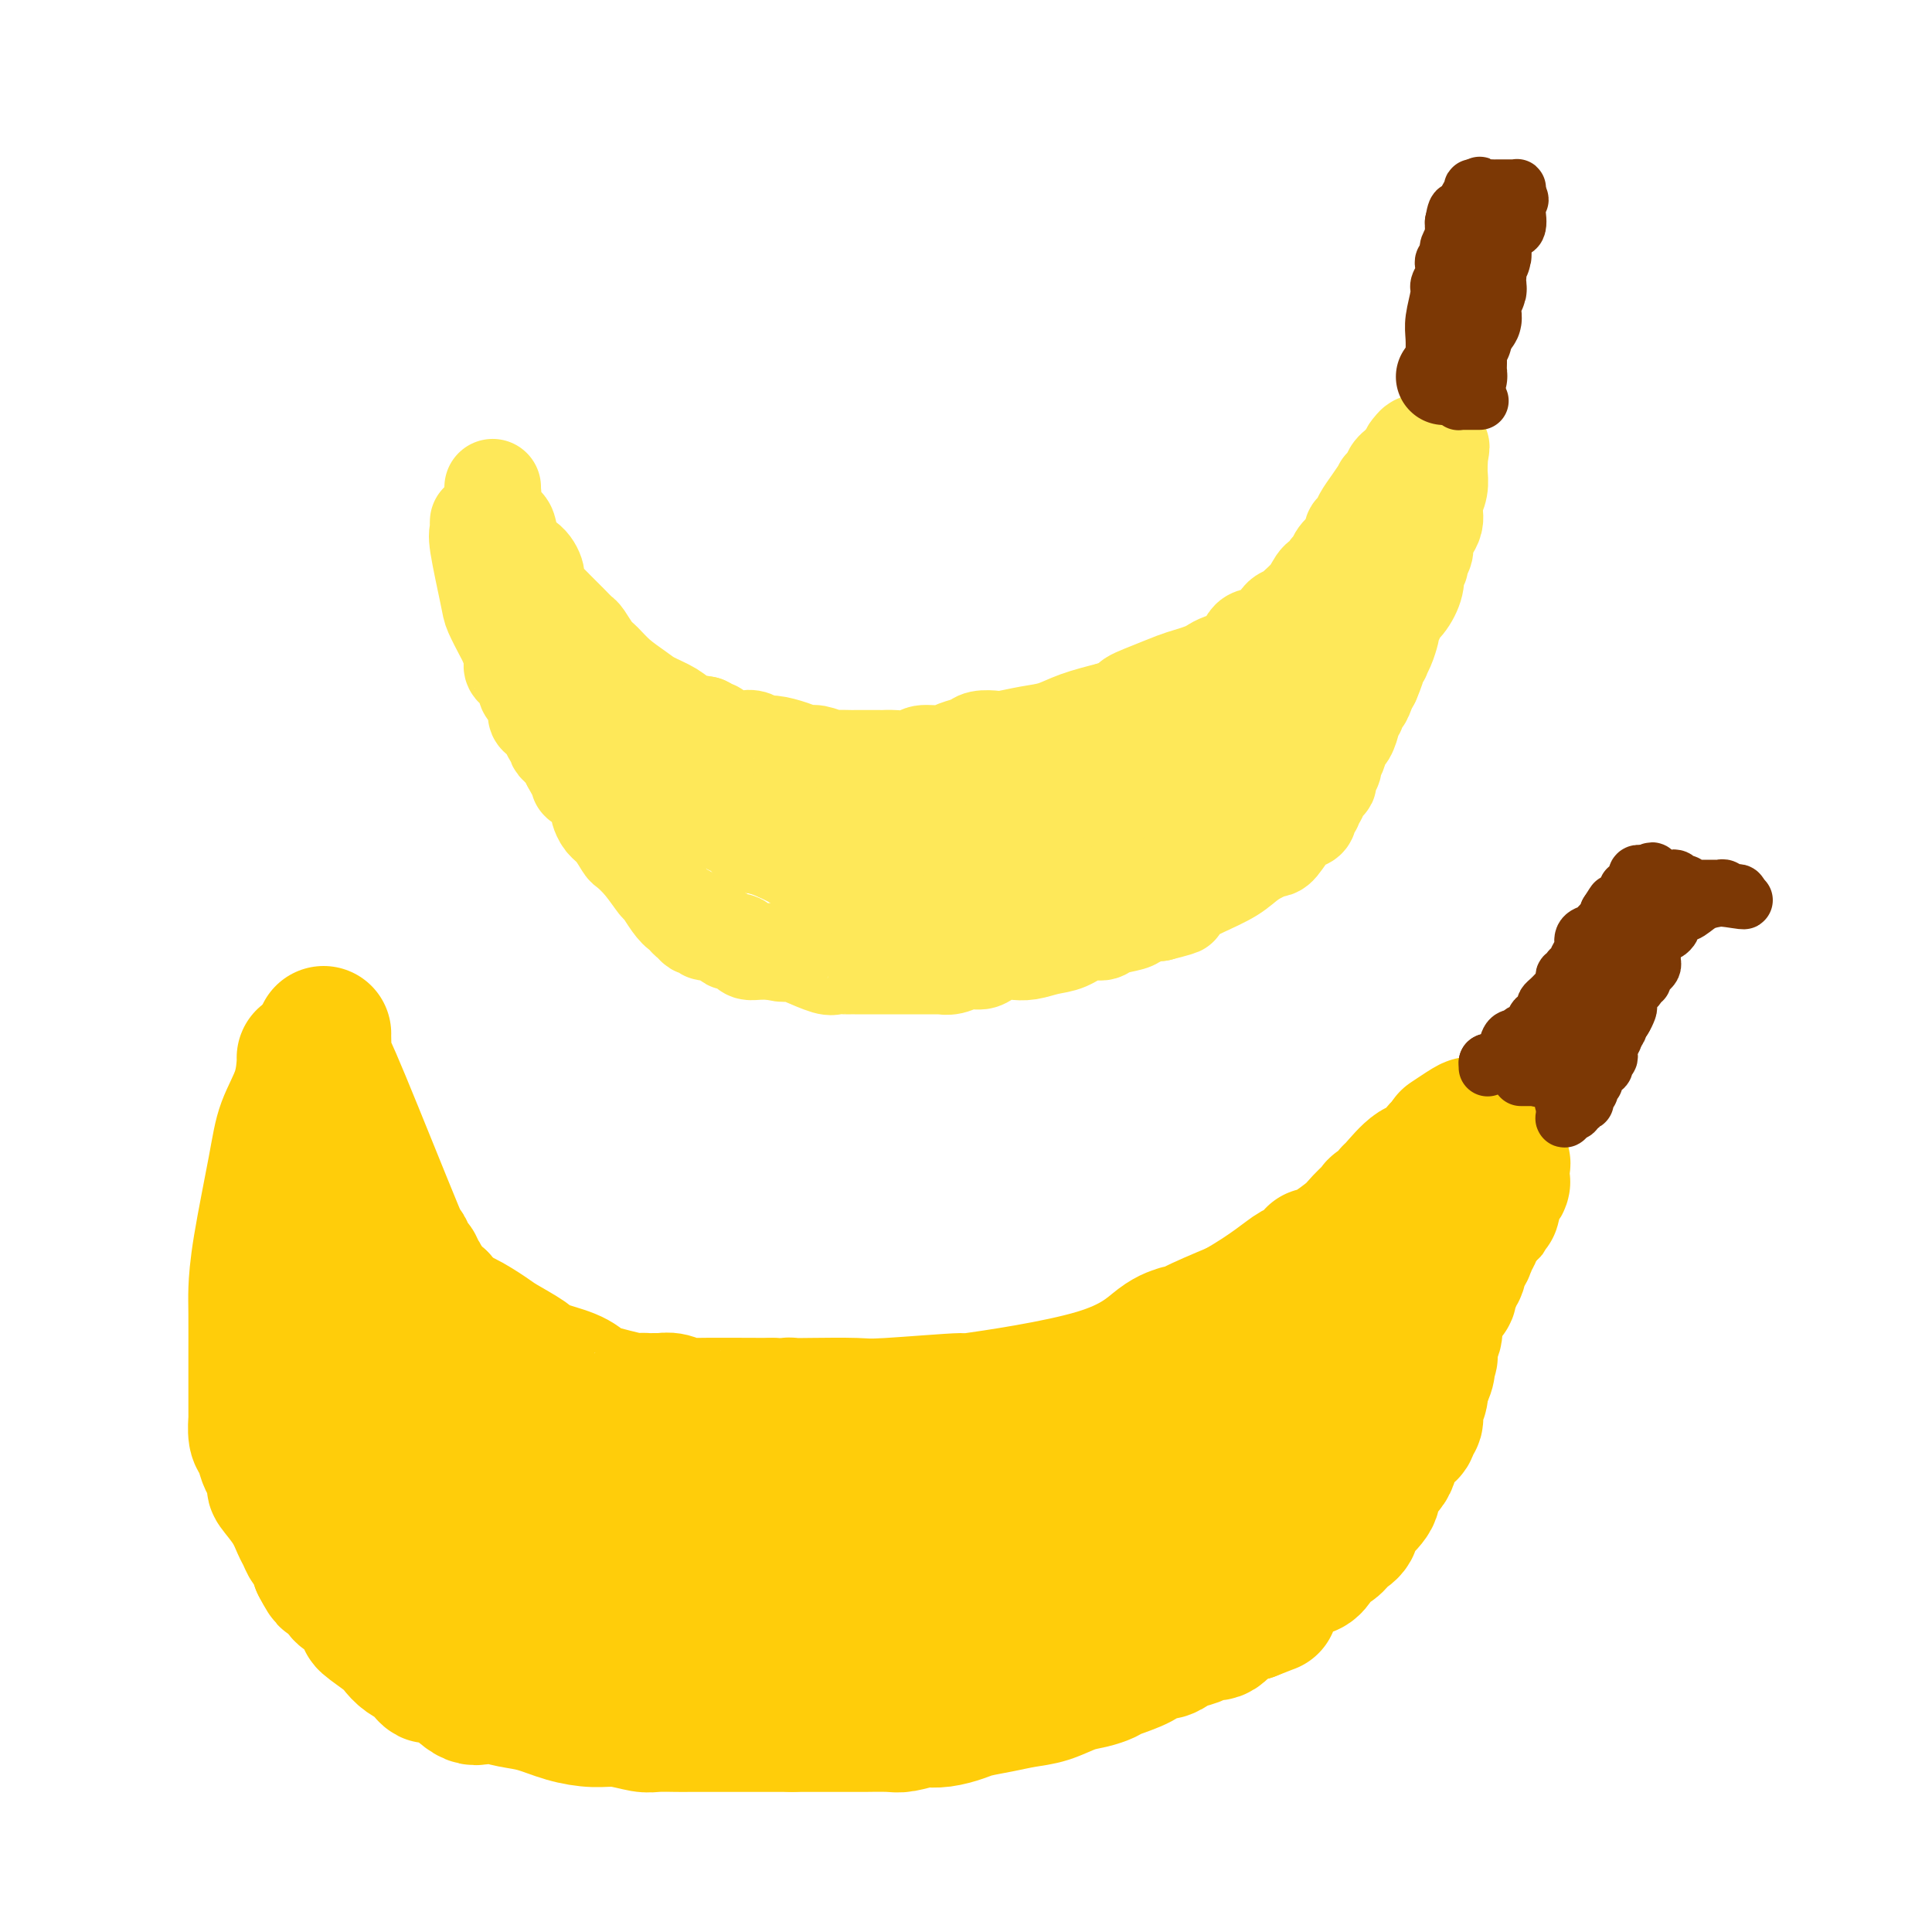 <svg viewBox='0 0 400 400' version='1.1' xmlns='http://www.w3.org/2000/svg' xmlns:xlink='http://www.w3.org/1999/xlink'><g fill='none' stroke='#FFCD0A' stroke-width='28' stroke-linecap='round' stroke-linejoin='round'><path d='M67,214c-0.010,0.097 -0.019,0.193 0,1c0.019,0.807 0.068,2.324 0,3c-0.068,0.676 -0.252,0.510 0,1c0.252,0.490 0.941,1.636 4,9c3.059,7.364 8.488,20.947 11,27c2.512,6.053 2.108,4.578 2,4c-0.108,-0.578 0.079,-0.258 0,0c-0.079,0.258 -0.424,0.453 0,1c0.424,0.547 1.619,1.446 2,2c0.381,0.554 -0.050,0.765 0,1c0.050,0.235 0.580,0.496 1,1c0.420,0.504 0.728,1.251 1,2c0.272,0.749 0.506,1.500 1,2c0.494,0.500 1.247,0.750 2,1'/><path d='M91,269c1.737,2.828 1.579,2.897 2,3c0.421,0.103 1.422,0.240 3,1c1.578,0.760 3.735,2.143 5,3c1.265,0.857 1.639,1.189 3,2c1.361,0.811 3.710,2.100 5,3c1.290,0.900 1.523,1.412 3,2c1.477,0.588 4.199,1.254 6,2c1.801,0.746 2.681,1.573 3,2c0.319,0.427 0.078,0.454 2,1c1.922,0.546 6.006,1.611 8,2c1.994,0.389 1.899,0.103 2,0c0.101,-0.103 0.399,-0.024 1,0c0.601,0.024 1.505,-0.008 2,0c0.495,0.008 0.580,0.055 1,0c0.420,-0.055 1.174,-0.210 2,0c0.826,0.210 1.722,0.787 2,1c0.278,0.213 -0.064,0.061 3,0c3.064,-0.061 9.532,-0.030 16,0'/><path d='M160,291c6.968,0.619 4.889,0.167 4,0c-0.889,-0.167 -0.588,-0.049 0,0c0.588,0.049 1.461,0.031 4,0c2.539,-0.031 6.742,-0.073 9,0c2.258,0.073 2.571,0.262 7,0c4.429,-0.262 12.974,-0.974 15,-1c2.026,-0.026 -2.468,0.634 2,0c4.468,-0.634 17.899,-2.562 26,-5c8.101,-2.438 10.872,-5.386 13,-7c2.128,-1.614 3.615,-1.894 4,-2c0.385,-0.106 -0.330,-0.039 0,0c0.330,0.039 1.704,0.049 2,0c0.296,-0.049 -0.487,-0.157 1,-1c1.487,-0.843 5.243,-2.422 9,-4'/><path d='M256,271c7.117,-4.031 10.411,-7.107 12,-8c1.589,-0.893 1.474,0.397 2,0c0.526,-0.397 1.694,-2.482 2,-3c0.306,-0.518 -0.251,0.531 1,0c1.251,-0.531 4.308,-2.643 6,-4c1.692,-1.357 2.019,-1.960 3,-3c0.981,-1.040 2.617,-2.517 3,-3c0.383,-0.483 -0.485,0.028 0,0c0.485,-0.028 2.325,-0.597 3,-1c0.675,-0.403 0.187,-0.641 0,-1c-0.187,-0.359 -0.073,-0.839 0,-1c0.073,-0.161 0.104,-0.004 1,-1c0.896,-0.996 2.656,-3.146 4,-4c1.344,-0.854 2.272,-0.411 3,-1c0.728,-0.589 1.257,-2.209 2,-3c0.743,-0.791 1.700,-0.751 2,-1c0.300,-0.249 -0.057,-0.785 0,-1c0.057,-0.215 0.529,-0.107 1,0'/><path d='M301,236c7.000,-5.667 2.000,-2.333 0,-1c-2.000,1.333 -1.000,0.667 0,0'/><path d='M63,219c0.033,-0.088 0.065,-0.175 0,1c-0.065,1.175 -0.228,3.613 -1,6c-0.772,2.387 -2.154,4.723 -3,7c-0.846,2.277 -1.155,4.494 -2,9c-0.845,4.506 -2.226,11.302 -3,16c-0.774,4.698 -0.939,7.297 -1,9c-0.061,1.703 -0.016,2.509 0,5c0.016,2.491 0.004,6.665 0,9c-0.004,2.335 -0.001,2.829 0,4c0.001,1.171 -0.001,3.017 0,4c0.001,0.983 0.003,1.102 0,2c-0.003,0.898 -0.012,2.576 0,3c0.012,0.424 0.044,-0.408 0,0c-0.044,0.408 -0.165,2.054 0,3c0.165,0.946 0.616,1.193 1,2c0.384,0.807 0.701,2.175 1,3c0.299,0.825 0.581,1.106 1,2c0.419,0.894 0.977,2.399 1,3c0.023,0.601 -0.488,0.298 0,1c0.488,0.702 1.976,2.410 3,4c1.024,1.590 1.584,3.061 2,4c0.416,0.939 0.689,1.344 1,2c0.311,0.656 0.661,1.561 1,2c0.339,0.439 0.668,0.411 1,1c0.332,0.589 0.666,1.794 1,3'/><path d='M66,324c2.349,4.536 1.720,2.375 2,2c0.280,-0.375 1.469,1.035 2,2c0.531,0.965 0.404,1.484 1,2c0.596,0.516 1.913,1.030 3,2c1.087,0.970 1.942,2.396 2,3c0.058,0.604 -0.682,0.388 0,1c0.682,0.612 2.787,2.053 4,3c1.213,0.947 1.533,1.398 2,2c0.467,0.602 1.080,1.353 2,2c0.920,0.647 2.148,1.189 3,2c0.852,0.811 1.329,1.891 2,2c0.671,0.109 1.536,-0.752 3,0c1.464,0.752 3.527,3.118 5,4c1.473,0.882 2.356,0.281 3,0c0.644,-0.281 1.049,-0.243 2,0c0.951,0.243 2.447,0.691 4,1c1.553,0.309 3.161,0.479 5,1c1.839,0.521 3.908,1.394 6,2c2.092,0.606 4.207,0.947 6,1c1.793,0.053 3.266,-0.182 5,0c1.734,0.182 3.730,0.781 5,1c1.270,0.219 1.813,0.059 3,0c1.187,-0.059 3.018,-0.016 4,0c0.982,0.016 1.116,0.004 3,0c1.884,-0.004 5.519,-0.001 7,0c1.481,0.001 0.809,0.000 1,0c0.191,-0.000 1.244,-0.000 3,0c1.756,0.000 4.216,0.000 6,0c1.784,-0.000 2.892,-0.000 4,0'/><path d='M164,357c5.456,0.000 3.595,0.001 5,0c1.405,-0.001 6.076,-0.004 8,0c1.924,0.004 1.102,0.015 2,0c0.898,-0.015 3.516,-0.056 5,0c1.484,0.056 1.833,0.208 3,0c1.167,-0.208 3.154,-0.777 4,-1c0.846,-0.223 0.553,-0.101 1,0c0.447,0.101 1.633,0.182 3,0c1.367,-0.182 2.913,-0.625 4,-1c1.087,-0.375 1.715,-0.682 3,-1c1.285,-0.318 3.229,-0.649 5,-1c1.771,-0.351 3.371,-0.724 5,-1c1.629,-0.276 3.287,-0.454 5,-1c1.713,-0.546 3.480,-1.458 5,-2c1.520,-0.542 2.791,-0.713 4,-1c1.209,-0.287 2.354,-0.689 3,-1c0.646,-0.311 0.792,-0.531 2,-1c1.208,-0.469 3.477,-1.186 5,-2c1.523,-0.814 2.300,-1.723 3,-2c0.700,-0.277 1.323,0.079 2,0c0.677,-0.079 1.406,-0.594 2,-1c0.594,-0.406 1.051,-0.704 2,-1c0.949,-0.296 2.391,-0.590 3,-1c0.609,-0.410 0.386,-0.937 1,-1c0.614,-0.063 2.065,0.337 3,0c0.935,-0.337 1.354,-1.410 2,-2c0.646,-0.590 1.520,-0.697 2,-1c0.480,-0.303 0.566,-0.801 1,-1c0.434,-0.199 1.217,-0.100 2,0'/><path d='M259,334c6.919,-2.748 3.215,-1.116 2,-1c-1.215,0.116 0.059,-1.282 1,-2c0.941,-0.718 1.551,-0.756 2,-1c0.449,-0.244 0.739,-0.693 1,-1c0.261,-0.307 0.492,-0.471 1,-1c0.508,-0.529 1.291,-1.422 2,-2c0.709,-0.578 1.344,-0.841 2,-1c0.656,-0.159 1.332,-0.215 2,-1c0.668,-0.785 1.328,-2.299 2,-3c0.672,-0.701 1.358,-0.588 2,-1c0.642,-0.412 1.241,-1.350 2,-2c0.759,-0.650 1.677,-1.014 2,-2c0.323,-0.986 0.050,-2.596 0,-3c-0.050,-0.404 0.123,0.397 1,0c0.877,-0.397 2.459,-1.992 3,-3c0.541,-1.008 0.043,-1.429 0,-2c-0.043,-0.571 0.370,-1.290 1,-2c0.630,-0.710 1.478,-1.409 2,-2c0.522,-0.591 0.718,-1.074 1,-2c0.282,-0.926 0.649,-2.295 1,-3c0.351,-0.705 0.686,-0.747 1,-1c0.314,-0.253 0.606,-0.715 1,-1c0.394,-0.285 0.891,-0.391 1,-1c0.109,-0.609 -0.168,-1.722 0,-2c0.168,-0.278 0.781,0.277 1,0c0.219,-0.277 0.045,-1.387 0,-2c-0.045,-0.613 0.041,-0.728 0,-1c-0.041,-0.272 -0.207,-0.702 0,-1c0.207,-0.298 0.786,-0.465 1,-1c0.214,-0.535 0.061,-1.439 0,-2c-0.061,-0.561 -0.031,-0.781 0,-1'/><path d='M294,286c2.393,-4.820 1.377,-1.869 1,-1c-0.377,0.869 -0.115,-0.344 0,-1c0.115,-0.656 0.084,-0.757 0,-1c-0.084,-0.243 -0.220,-0.629 0,-1c0.220,-0.371 0.795,-0.727 1,-1c0.205,-0.273 0.041,-0.462 0,-1c-0.041,-0.538 0.041,-1.424 0,-2c-0.041,-0.576 -0.204,-0.841 0,-1c0.204,-0.159 0.777,-0.213 1,-1c0.223,-0.787 0.097,-2.306 0,-3c-0.097,-0.694 -0.166,-0.564 0,-1c0.166,-0.436 0.565,-1.439 1,-2c0.435,-0.561 0.905,-0.679 1,-1c0.095,-0.321 -0.186,-0.846 0,-1c0.186,-0.154 0.838,0.062 1,0c0.162,-0.062 -0.168,-0.402 0,-1c0.168,-0.598 0.832,-1.455 1,-2c0.168,-0.545 -0.161,-0.780 0,-1c0.161,-0.220 0.813,-0.426 1,-1c0.187,-0.574 -0.089,-1.516 0,-2c0.089,-0.484 0.545,-0.511 1,-1c0.455,-0.489 0.911,-1.440 1,-2c0.089,-0.560 -0.187,-0.727 0,-1c0.187,-0.273 0.837,-0.650 1,-1c0.163,-0.350 -0.163,-0.671 0,-1c0.163,-0.329 0.814,-0.666 1,-1c0.186,-0.334 -0.095,-0.667 0,-1c0.095,-0.333 0.564,-0.667 1,-1c0.436,-0.333 0.839,-0.667 1,-1c0.161,-0.333 0.081,-0.667 0,-1'/><path d='M308,250c2.388,-5.516 1.357,-1.305 1,0c-0.357,1.305 -0.039,-0.294 0,-1c0.039,-0.706 -0.200,-0.518 0,-1c0.200,-0.482 0.838,-1.635 1,-2c0.162,-0.365 -0.153,0.057 0,0c0.153,-0.057 0.773,-0.594 1,-1c0.227,-0.406 0.060,-0.683 0,-1c-0.060,-0.317 -0.015,-0.674 0,-1c0.015,-0.326 -0.001,-0.620 0,-1c0.001,-0.380 0.020,-0.845 0,-1c-0.020,-0.155 -0.079,0.002 0,0c0.079,-0.002 0.298,-0.162 0,0c-0.298,0.162 -1.111,0.648 -2,1c-0.889,0.352 -1.854,0.572 -3,1c-1.146,0.428 -2.472,1.063 -4,2c-1.528,0.937 -3.258,2.175 -5,3c-1.742,0.825 -3.498,1.236 -5,2c-1.502,0.764 -2.751,1.882 -4,3'/><path d='M288,253c-3.899,1.899 -2.145,1.647 -2,2c0.145,0.353 -1.319,1.312 -2,2c-0.681,0.688 -0.579,1.105 -1,2c-0.421,0.895 -1.366,2.267 -2,3c-0.634,0.733 -0.959,0.826 -1,1c-0.041,0.174 0.200,0.428 0,1c-0.200,0.572 -0.842,1.463 -1,2c-0.158,0.537 0.168,0.721 0,1c-0.168,0.279 -0.829,0.653 -1,1c-0.171,0.347 0.146,0.668 0,1c-0.146,0.332 -0.757,0.677 -1,1c-0.243,0.323 -0.118,0.626 0,1c0.118,0.374 0.229,0.821 0,1c-0.229,0.179 -0.796,0.089 -1,0c-0.204,-0.089 -0.044,-0.179 0,0c0.044,0.179 -0.029,0.627 0,1c0.029,0.373 0.158,0.670 0,1c-0.158,0.330 -0.605,0.693 -1,1c-0.395,0.307 -0.738,0.557 -1,1c-0.262,0.443 -0.442,1.077 -1,2c-0.558,0.923 -1.492,2.135 -2,3c-0.508,0.865 -0.589,1.384 -1,2c-0.411,0.616 -1.152,1.330 -2,2c-0.848,0.670 -1.802,1.296 -2,2c-0.198,0.704 0.359,1.488 0,2c-0.359,0.512 -1.635,0.753 -2,1c-0.365,0.247 0.181,0.499 0,1c-0.181,0.501 -1.091,1.250 -2,2'/><path d='M262,293c-4.487,6.427 -2.705,2.495 -2,1c0.705,-1.495 0.334,-0.555 0,0c-0.334,0.555 -0.629,0.723 -1,1c-0.371,0.277 -0.817,0.662 -1,1c-0.183,0.338 -0.102,0.629 0,1c0.102,0.371 0.225,0.820 0,1c-0.225,0.180 -0.799,0.090 -1,0c-0.201,-0.090 -0.029,-0.179 0,0c0.029,0.179 -0.085,0.625 0,1c0.085,0.375 0.370,0.678 0,1c-0.370,0.322 -1.393,0.664 -2,1c-0.607,0.336 -0.796,0.667 -1,1c-0.204,0.333 -0.422,0.668 -1,1c-0.578,0.332 -1.516,0.663 -2,1c-0.484,0.337 -0.514,0.682 -1,1c-0.486,0.318 -1.428,0.610 -2,1c-0.572,0.390 -0.773,0.878 -1,1c-0.227,0.122 -0.480,-0.122 -1,0c-0.520,0.122 -1.308,0.610 -2,1c-0.692,0.390 -1.289,0.682 -2,1c-0.711,0.318 -1.537,0.663 -2,1c-0.463,0.337 -0.561,0.667 -1,1c-0.439,0.333 -1.217,0.667 -2,1c-0.783,0.333 -1.572,0.663 -2,1c-0.428,0.337 -0.496,0.682 -1,1c-0.504,0.318 -1.444,0.611 -2,1c-0.556,0.389 -0.727,0.874 -1,1c-0.273,0.126 -0.650,-0.107 -1,0c-0.350,0.107 -0.675,0.553 -1,1'/><path d='M229,317c-4.129,2.117 -2.451,0.410 -2,0c0.451,-0.410 -0.325,0.478 -1,1c-0.675,0.522 -1.249,0.680 -2,1c-0.751,0.320 -1.679,0.803 -2,1c-0.321,0.197 -0.035,0.108 0,0c0.035,-0.108 -0.180,-0.235 -1,0c-0.820,0.235 -2.244,0.833 -3,1c-0.756,0.167 -0.844,-0.096 -1,0c-0.156,0.096 -0.378,0.552 -1,1c-0.622,0.448 -1.642,0.890 -2,1c-0.358,0.110 -0.055,-0.110 -1,0c-0.945,0.110 -3.140,0.550 -4,1c-0.860,0.450 -0.386,0.909 -1,1c-0.614,0.091 -2.315,-0.186 -3,0c-0.685,0.186 -0.355,0.834 -1,1c-0.645,0.166 -2.267,-0.152 -3,0c-0.733,0.152 -0.578,0.773 -1,1c-0.422,0.227 -1.423,0.061 -2,0c-0.577,-0.061 -0.732,-0.016 -1,0c-0.268,0.016 -0.650,0.004 -1,0c-0.350,-0.004 -0.668,-0.001 -1,0c-0.332,0.001 -0.678,0.000 -1,0c-0.322,-0.000 -0.622,-0.000 -1,0c-0.378,0.000 -0.835,0.000 -1,0c-0.165,-0.000 -0.037,-0.000 -1,0c-0.963,0.000 -3.018,0.000 -4,0c-0.982,-0.000 -0.892,-0.000 -1,0c-0.108,0.000 -0.414,0.000 -1,0c-0.586,-0.000 -1.453,-0.000 -2,0c-0.547,0.000 -0.773,0.000 -1,0'/><path d='M182,327c-3.078,-0.000 -2.773,-0.000 -3,0c-0.227,0.000 -0.987,0.000 -2,0c-1.013,-0.000 -2.278,-0.000 -3,0c-0.722,0.000 -0.901,0.000 -1,0c-0.099,-0.000 -0.119,-0.000 -1,0c-0.881,0.000 -2.624,0.000 -5,0c-2.376,-0.000 -5.385,-0.000 -7,0c-1.615,0.000 -1.835,0.001 -2,0c-0.165,-0.001 -0.276,-0.003 -2,0c-1.724,0.003 -5.061,0.012 -7,0c-1.939,-0.012 -2.479,-0.046 -4,0c-1.521,0.046 -4.022,0.173 -6,0c-1.978,-0.173 -3.432,-0.647 -5,-1c-1.568,-0.353 -3.248,-0.584 -5,-1c-1.752,-0.416 -3.574,-1.016 -5,-2c-1.426,-0.984 -2.455,-2.353 -4,-3c-1.545,-0.647 -3.607,-0.574 -5,-1c-1.393,-0.426 -2.117,-1.351 -3,-2c-0.883,-0.649 -1.925,-1.020 -3,-2c-1.075,-0.980 -2.182,-2.568 -3,-3c-0.818,-0.432 -1.346,0.292 -2,0c-0.654,-0.292 -1.432,-1.599 -2,-2c-0.568,-0.401 -0.926,0.103 -1,0c-0.074,-0.103 0.135,-0.815 0,-1c-0.135,-0.185 -0.613,0.157 -1,0c-0.387,-0.157 -0.681,-0.811 -1,-1c-0.319,-0.189 -0.663,0.089 -1,0c-0.337,-0.089 -0.669,-0.544 -1,-1'/><path d='M97,307c-5.184,-2.964 -2.143,-1.376 -1,-1c1.143,0.376 0.390,-0.462 0,-1c-0.390,-0.538 -0.415,-0.775 -1,-1c-0.585,-0.225 -1.729,-0.438 -2,-1c-0.271,-0.562 0.331,-1.475 0,-2c-0.331,-0.525 -1.593,-0.664 -2,-1c-0.407,-0.336 0.042,-0.869 0,-1c-0.042,-0.131 -0.576,0.141 -1,0c-0.424,-0.141 -0.737,-0.696 -1,-1c-0.263,-0.304 -0.476,-0.358 -1,-1c-0.524,-0.642 -1.358,-1.874 -2,-3c-0.642,-1.126 -1.090,-2.147 -2,-3c-0.910,-0.853 -2.282,-1.539 -3,-2c-0.718,-0.461 -0.784,-0.698 -1,-1c-0.216,-0.302 -0.584,-0.669 -1,-1c-0.416,-0.331 -0.881,-0.627 -1,-1c-0.119,-0.373 0.109,-0.825 0,-1c-0.109,-0.175 -0.554,-0.074 -1,0c-0.446,0.074 -0.893,0.122 -1,0c-0.107,-0.122 0.125,-0.415 0,-1c-0.125,-0.585 -0.608,-1.460 -1,-2c-0.392,-0.540 -0.693,-0.743 -1,-1c-0.307,-0.257 -0.621,-0.569 -1,-1c-0.379,-0.431 -0.823,-0.980 -1,-1c-0.177,-0.020 -0.089,0.490 0,1'/><path d='M72,280c-3.871,-4.082 -1.048,-0.789 0,1c1.048,1.789 0.322,2.072 0,3c-0.322,0.928 -0.241,2.501 0,4c0.241,1.499 0.643,2.924 1,4c0.357,1.076 0.669,1.804 1,4c0.331,2.196 0.680,5.861 1,7c0.320,1.139 0.611,-0.249 1,0c0.389,0.249 0.878,2.134 1,3c0.122,0.866 -0.122,0.712 0,1c0.122,0.288 0.610,1.018 1,2c0.390,0.982 0.682,2.217 1,3c0.318,0.783 0.661,1.115 1,2c0.339,0.885 0.675,2.325 1,3c0.325,0.675 0.638,0.587 1,1c0.362,0.413 0.774,1.328 1,2c0.226,0.672 0.267,1.102 1,2c0.733,0.898 2.157,2.265 3,3c0.843,0.735 1.104,0.837 1,1c-0.104,0.163 -0.575,0.386 0,1c0.575,0.614 2.194,1.618 3,2c0.806,0.382 0.798,0.141 1,0c0.202,-0.141 0.614,-0.181 1,0c0.386,0.181 0.747,0.584 1,1c0.253,0.416 0.398,0.843 1,1c0.602,0.157 1.662,0.042 2,0c0.338,-0.042 -0.046,-0.012 0,0c0.046,0.012 0.523,0.006 1,0'/><path d='M98,331c1.278,0.309 0.972,0.083 1,0c0.028,-0.083 0.388,-0.022 1,0c0.612,0.022 1.474,0.006 2,0c0.526,-0.006 0.714,-0.001 1,0c0.286,0.001 0.668,-0.001 1,0c0.332,0.001 0.614,0.005 1,0c0.386,-0.005 0.876,-0.017 1,0c0.124,0.017 -0.117,0.065 0,0c0.117,-0.065 0.592,-0.241 1,0c0.408,0.241 0.750,0.901 1,1c0.250,0.099 0.407,-0.363 2,0c1.593,0.363 4.620,1.551 6,2c1.380,0.449 1.112,0.159 2,0c0.888,-0.159 2.933,-0.187 4,0c1.067,0.187 1.158,0.590 2,1c0.842,0.410 2.436,0.828 4,1c1.564,0.172 3.097,0.099 4,0c0.903,-0.099 1.176,-0.223 2,0c0.824,0.223 2.197,0.792 3,1c0.803,0.208 1.034,0.056 2,0c0.966,-0.056 2.668,-0.015 4,0c1.332,0.015 2.296,0.004 4,0c1.704,-0.004 4.148,-0.001 6,0c1.852,0.001 3.111,0.000 5,0c1.889,-0.000 4.408,-0.000 6,0c1.592,0.000 2.256,0.000 3,0c0.744,-0.000 1.567,-0.000 2,0c0.433,0.000 0.477,0.000 1,0c0.523,-0.000 1.525,-0.000 2,0c0.475,0.000 0.421,0.000 1,0c0.579,-0.000 1.789,-0.000 3,0'/><path d='M176,337c7.146,-0.001 5.512,-0.003 5,0c-0.512,0.003 0.098,0.011 1,0c0.902,-0.011 2.096,-0.040 3,0c0.904,0.040 1.518,0.150 2,0c0.482,-0.150 0.832,-0.561 2,-1c1.168,-0.439 3.154,-0.905 4,-1c0.846,-0.095 0.551,0.180 1,0c0.449,-0.180 1.640,-0.817 3,-1c1.360,-0.183 2.888,0.088 4,0c1.112,-0.088 1.807,-0.533 3,-1c1.193,-0.467 2.886,-0.954 4,-1c1.114,-0.046 1.651,0.348 3,0c1.349,-0.348 3.510,-1.439 5,-2c1.490,-0.561 2.308,-0.592 4,-1c1.692,-0.408 4.259,-1.194 6,-2c1.741,-0.806 2.657,-1.634 4,-2c1.343,-0.366 3.112,-0.272 5,-1c1.888,-0.728 3.895,-2.278 5,-3c1.105,-0.722 1.308,-0.616 2,-1c0.692,-0.384 1.874,-1.258 3,-2c1.126,-0.742 2.197,-1.350 3,-2c0.803,-0.650 1.340,-1.340 2,-2c0.660,-0.660 1.445,-1.290 2,-2c0.555,-0.710 0.881,-1.500 1,-2c0.119,-0.500 0.032,-0.712 0,-1c-0.032,-0.288 -0.009,-0.654 0,-1c0.009,-0.346 0.005,-0.673 0,-1'/><path d='M253,307c0.727,-1.404 0.045,-0.415 0,0c-0.045,0.415 0.549,0.255 1,0c0.451,-0.255 0.760,-0.607 1,-1c0.240,-0.393 0.412,-0.827 0,-1c-0.412,-0.173 -1.407,-0.084 -2,0c-0.593,0.084 -0.785,0.162 -2,0c-1.215,-0.162 -3.455,-0.565 -6,-1c-2.545,-0.435 -5.397,-0.901 -7,-1c-1.603,-0.099 -1.957,0.169 -3,0c-1.043,-0.169 -2.774,-0.775 -4,-1c-1.226,-0.225 -1.947,-0.067 -3,0c-1.053,0.067 -2.439,0.045 -4,0c-1.561,-0.045 -3.298,-0.113 -5,0c-1.702,0.113 -3.370,0.407 -5,1c-1.630,0.593 -3.224,1.483 -4,2c-0.776,0.517 -0.736,0.660 -2,1c-1.264,0.340 -3.833,0.879 -5,1c-1.167,0.121 -0.932,-0.174 -2,0c-1.068,0.174 -3.438,0.817 -5,1c-1.562,0.183 -2.316,-0.095 -3,0c-0.684,0.095 -1.300,0.564 -2,1c-0.700,0.436 -1.486,0.839 -2,1c-0.514,0.161 -0.757,0.081 -1,0'/><path d='M188,310c-5.295,1.237 -3.032,0.331 -2,0c1.032,-0.331 0.834,-0.085 0,0c-0.834,0.085 -2.302,0.009 -3,0c-0.698,-0.009 -0.625,0.050 -1,0c-0.375,-0.050 -1.197,-0.210 -2,0c-0.803,0.210 -1.585,0.788 -2,1c-0.415,0.212 -0.461,0.057 -1,0c-0.539,-0.057 -1.571,-0.015 -3,0c-1.429,0.015 -3.257,0.004 -4,0c-0.743,-0.004 -0.402,-0.001 -1,0c-0.598,0.001 -2.136,0.001 -3,0c-0.864,-0.001 -1.053,-0.003 -2,0c-0.947,0.003 -2.652,0.012 -4,0c-1.348,-0.012 -2.337,-0.043 -3,0c-0.663,0.043 -0.998,0.162 -2,0c-1.002,-0.162 -2.672,-0.606 -4,-1c-1.328,-0.394 -2.315,-0.740 -3,-1c-0.685,-0.260 -1.067,-0.436 -3,-1c-1.933,-0.564 -5.417,-1.517 -7,-2c-1.583,-0.483 -1.264,-0.496 -2,-1c-0.736,-0.504 -2.528,-1.499 -4,-2c-1.472,-0.501 -2.623,-0.508 -4,-1c-1.377,-0.492 -2.981,-1.468 -4,-2c-1.019,-0.532 -1.452,-0.621 -2,-1c-0.548,-0.379 -1.210,-1.049 -2,-1c-0.790,0.049 -1.707,0.817 -3,0c-1.293,-0.817 -2.964,-3.220 -4,-4c-1.036,-0.780 -1.439,0.063 -2,0c-0.561,-0.063 -1.281,-1.031 -2,-2'/><path d='M109,292c-7.186,-3.250 -4.150,-2.377 -3,-2c1.150,0.377 0.415,0.256 0,0c-0.415,-0.256 -0.510,-0.647 -1,-1c-0.490,-0.353 -1.373,-0.667 -2,-1c-0.627,-0.333 -0.997,-0.683 -1,-1c-0.003,-0.317 0.360,-0.601 0,-1c-0.360,-0.399 -1.443,-0.914 -2,-1c-0.557,-0.086 -0.587,0.257 -1,0c-0.413,-0.257 -1.209,-1.114 -2,-2c-0.791,-0.886 -1.578,-1.800 -2,-2c-0.422,-0.200 -0.480,0.314 -1,0c-0.520,-0.314 -1.501,-1.455 -2,-2c-0.499,-0.545 -0.515,-0.494 -1,-1c-0.485,-0.506 -1.440,-1.571 -2,-2c-0.560,-0.429 -0.723,-0.223 -1,0c-0.277,0.223 -0.666,0.462 -1,0c-0.334,-0.462 -0.614,-1.626 -1,-2c-0.386,-0.374 -0.877,0.040 -1,0c-0.123,-0.040 0.121,-0.536 0,-1c-0.121,-0.464 -0.608,-0.898 -1,-1c-0.392,-0.102 -0.688,0.126 -1,0c-0.312,-0.126 -0.641,-0.606 -1,-1c-0.359,-0.394 -0.749,-0.702 -1,-1c-0.251,-0.298 -0.365,-0.587 -1,-1c-0.635,-0.413 -1.792,-0.951 -2,-1c-0.208,-0.049 0.533,0.390 0,0c-0.533,-0.390 -2.339,-1.610 -3,-2c-0.661,-0.390 -0.178,0.049 0,0c0.178,-0.049 0.051,-0.585 0,-1c-0.051,-0.415 -0.025,-0.707 0,-1'/><path d='M75,264c-4.844,-4.578 0.044,-2.022 2,-1c1.956,1.022 0.978,0.511 0,0'/></g>
<g fill='none' stroke='#7C3805' stroke-width='12' stroke-linecap='round' stroke-linejoin='round'><path d='M308,221c0.000,0.000 0.000,-1.000 0,-1'/><path d='M308,220c0.178,-0.165 0.624,-0.076 1,0c0.376,0.076 0.683,0.141 1,0c0.317,-0.141 0.643,-0.486 1,-1c0.357,-0.514 0.743,-1.197 1,-2c0.257,-0.803 0.383,-1.726 1,-2c0.617,-0.274 1.723,0.100 2,0c0.277,-0.100 -0.276,-0.675 0,-1c0.276,-0.325 1.380,-0.402 2,-1c0.620,-0.598 0.757,-1.718 1,-2c0.243,-0.282 0.591,0.274 1,0c0.409,-0.274 0.879,-1.379 1,-2c0.121,-0.621 -0.109,-0.758 0,-1c0.109,-0.242 0.555,-0.590 1,-1c0.445,-0.410 0.890,-0.883 1,-1c0.110,-0.117 -0.115,0.122 0,0c0.115,-0.122 0.571,-0.606 1,-1c0.429,-0.394 0.832,-0.697 1,-1c0.168,-0.303 0.101,-0.605 0,-1c-0.101,-0.395 -0.234,-0.883 0,-1c0.234,-0.117 0.837,0.137 1,0c0.163,-0.137 -0.114,-0.666 0,-1c0.114,-0.334 0.617,-0.475 1,-1c0.383,-0.525 0.645,-1.436 1,-2c0.355,-0.564 0.802,-0.781 1,-1c0.198,-0.219 0.147,-0.440 0,-1c-0.147,-0.560 -0.389,-1.459 0,-2c0.389,-0.541 1.411,-0.722 2,-1c0.589,-0.278 0.746,-0.652 1,-1c0.254,-0.348 0.607,-0.671 1,-1c0.393,-0.329 0.827,-0.666 1,-1c0.173,-0.334 0.087,-0.667 0,-1'/><path d='M333,189c2.288,-3.597 1.008,-1.590 1,-1c-0.008,0.590 1.255,-0.237 2,-1c0.745,-0.763 0.970,-1.461 1,-2c0.030,-0.539 -0.136,-0.919 0,-1c0.136,-0.081 0.575,0.136 1,0c0.425,-0.136 0.835,-0.625 1,-1c0.165,-0.375 0.086,-0.637 0,-1c-0.086,-0.363 -0.177,-0.829 0,-1c0.177,-0.171 0.622,-0.049 1,0c0.378,0.049 0.689,0.024 1,0'/><path d='M341,181c1.509,-1.222 1.283,-0.276 1,0c-0.283,0.276 -0.623,-0.118 0,0c0.623,0.118 2.208,0.749 3,1c0.792,0.251 0.789,0.124 1,0c0.211,-0.124 0.635,-0.243 1,0c0.365,0.243 0.671,0.850 1,1c0.329,0.150 0.680,-0.156 1,0c0.320,0.156 0.610,0.774 1,1c0.390,0.226 0.879,0.061 1,0c0.121,-0.061 -0.126,-0.016 0,0c0.126,0.016 0.625,0.004 1,0c0.375,-0.004 0.625,-0.001 1,0c0.375,0.001 0.874,-0.001 1,0c0.126,0.001 -0.121,0.004 0,0c0.121,-0.004 0.610,-0.015 1,0c0.390,0.015 0.683,0.056 1,0c0.317,-0.056 0.659,-0.207 1,0c0.341,0.207 0.680,0.774 1,1c0.320,0.226 0.622,0.113 1,0c0.378,-0.113 0.833,-0.226 1,0c0.167,0.226 0.045,0.792 0,1c-0.045,0.208 -0.013,0.060 0,0c0.013,-0.060 0.006,-0.030 0,0'/><path d='M360,186c2.631,0.780 -0.293,0.232 -2,0c-1.707,-0.232 -2.199,-0.146 -3,0c-0.801,0.146 -1.913,0.354 -3,1c-1.087,0.646 -2.151,1.732 -3,2c-0.849,0.268 -1.484,-0.283 -2,0c-0.516,0.283 -0.911,1.398 -1,2c-0.089,0.602 0.130,0.690 0,1c-0.130,0.310 -0.609,0.843 -1,1c-0.391,0.157 -0.693,-0.060 -1,0c-0.307,0.060 -0.618,0.397 -1,1c-0.382,0.603 -0.834,1.471 -1,2c-0.166,0.529 -0.047,0.719 0,1c0.047,0.281 0.023,0.652 0,1c-0.023,0.348 -0.043,0.672 0,1c0.043,0.328 0.151,0.662 0,1c-0.151,0.338 -0.562,0.682 -1,1c-0.438,0.318 -0.905,0.610 -1,1c-0.095,0.390 0.181,0.877 0,1c-0.181,0.123 -0.819,-0.118 -1,0c-0.181,0.118 0.096,0.594 0,1c-0.096,0.406 -0.565,0.743 -1,1c-0.435,0.257 -0.837,0.435 -1,1c-0.163,0.565 -0.086,1.517 0,2c0.086,0.483 0.181,0.497 0,1c-0.181,0.503 -0.640,1.494 -1,2c-0.360,0.506 -0.622,0.527 -1,1c-0.378,0.473 -0.871,1.396 -1,2c-0.129,0.604 0.106,0.887 0,1c-0.106,0.113 -0.553,0.057 -1,0'/><path d='M333,215c-1.703,3.581 -0.460,1.533 0,1c0.460,-0.533 0.137,0.448 0,1c-0.137,0.552 -0.088,0.674 0,1c0.088,0.326 0.216,0.857 0,1c-0.216,0.143 -0.775,-0.102 -1,0c-0.225,0.102 -0.117,0.552 0,1c0.117,0.448 0.243,0.895 0,1c-0.243,0.105 -0.853,-0.130 -1,0c-0.147,0.130 0.171,0.626 0,1c-0.171,0.374 -0.829,0.625 -1,1c-0.171,0.375 0.147,0.874 0,1c-0.147,0.126 -0.758,-0.120 -1,0c-0.242,0.120 -0.116,0.607 0,1c0.116,0.393 0.223,0.693 0,1c-0.223,0.307 -0.777,0.622 -1,1c-0.223,0.378 -0.116,0.818 0,1c0.116,0.182 0.242,0.105 0,0c-0.242,-0.105 -0.852,-0.238 -1,0c-0.148,0.238 0.167,0.847 0,1c-0.167,0.153 -0.814,-0.151 -1,0c-0.186,0.151 0.090,0.757 0,1c-0.090,0.243 -0.545,0.121 -1,0'/><path d='M325,230c-1.464,2.534 -1.124,1.368 -1,1c0.124,-0.368 0.030,0.062 0,0c-0.030,-0.062 0.002,-0.614 0,-1c-0.002,-0.386 -0.038,-0.605 0,-1c0.038,-0.395 0.150,-0.966 0,-1c-0.150,-0.034 -0.563,0.467 0,0c0.563,-0.467 2.101,-1.904 3,-3c0.899,-1.096 1.159,-1.852 2,-3c0.841,-1.148 2.264,-2.689 3,-4c0.736,-1.311 0.785,-2.393 1,-3c0.215,-0.607 0.596,-0.740 1,-1c0.404,-0.260 0.830,-0.646 1,-1c0.170,-0.354 0.085,-0.677 0,-1'/><path d='M335,212c1.482,-3.021 0.187,-1.573 0,-1c-0.187,0.573 0.735,0.273 1,0c0.265,-0.273 -0.128,-0.518 0,-1c0.128,-0.482 0.777,-1.201 1,-2c0.223,-0.799 0.019,-1.678 0,-2c-0.019,-0.322 0.148,-0.085 0,0c-0.148,0.085 -0.610,0.020 -1,0c-0.390,-0.020 -0.706,0.005 -1,0c-0.294,-0.005 -0.564,-0.039 -1,0c-0.436,0.039 -1.037,0.149 -1,0c0.037,-0.149 0.714,-0.559 0,0c-0.714,0.559 -2.818,2.088 -4,3c-1.182,0.912 -1.441,1.209 -2,2c-0.559,0.791 -1.417,2.076 -2,3c-0.583,0.924 -0.891,1.488 -1,2c-0.109,0.512 -0.019,0.972 0,1c0.019,0.028 -0.033,-0.377 0,0c0.033,0.377 0.152,1.536 0,2c-0.152,0.464 -0.576,0.232 -1,0'/><path d='M323,219c-2.078,2.194 -1.274,1.180 -1,1c0.274,-0.180 0.016,0.474 0,1c-0.016,0.526 0.208,0.926 0,1c-0.208,0.074 -0.850,-0.176 -1,0c-0.150,0.176 0.191,0.779 0,1c-0.191,0.221 -0.912,0.059 -1,0c-0.088,-0.059 0.459,-0.016 0,0c-0.459,0.016 -1.924,0.004 -3,0c-1.076,-0.004 -1.764,-0.001 -2,0c-0.236,0.001 -0.022,0.000 0,0c0.022,-0.000 -0.149,-0.000 0,0c0.149,0.000 0.617,0.000 1,0c0.383,-0.000 0.680,-0.000 1,0c0.320,0.000 0.663,0.000 1,0c0.337,-0.000 0.669,-0.000 1,0'/><path d='M319,223c-0.383,0.617 0.660,0.159 1,0c0.340,-0.159 -0.021,-0.017 0,0c0.021,0.017 0.425,-0.089 1,0c0.575,0.089 1.321,0.374 2,0c0.679,-0.374 1.290,-1.409 2,-2c0.710,-0.591 1.519,-0.740 2,-1c0.481,-0.260 0.636,-0.632 1,-1c0.364,-0.368 0.939,-0.732 1,-1c0.061,-0.268 -0.390,-0.440 0,-1c0.390,-0.560 1.621,-1.507 2,-2c0.379,-0.493 -0.095,-0.531 0,-1c0.095,-0.469 0.757,-1.368 1,-2c0.243,-0.632 0.065,-0.995 0,-1c-0.065,-0.005 -0.017,0.350 0,0c0.017,-0.350 0.005,-1.403 0,-2c-0.005,-0.597 -0.001,-0.737 0,-1c0.001,-0.263 0.000,-0.648 0,-1c-0.000,-0.352 -0.000,-0.673 0,-1c0.000,-0.327 0.000,-0.662 0,-1c-0.000,-0.338 -0.000,-0.678 0,-1c0.000,-0.322 0.000,-0.625 0,-1c-0.000,-0.375 -0.000,-0.821 0,-1c0.000,-0.179 0.000,-0.089 0,0'/><path d='M332,202c0.332,-1.901 0.664,-0.155 1,0c0.336,0.155 0.678,-1.283 1,-2c0.322,-0.717 0.626,-0.714 1,-1c0.374,-0.286 0.818,-0.861 1,-1c0.182,-0.139 0.100,0.160 0,0c-0.100,-0.160 -0.220,-0.778 0,-1c0.220,-0.222 0.780,-0.049 1,0c0.220,0.049 0.100,-0.026 0,0c-0.100,0.026 -0.180,0.151 0,0c0.180,-0.151 0.622,-0.580 1,-1c0.378,-0.420 0.694,-0.830 1,-1c0.306,-0.170 0.604,-0.098 1,0c0.396,0.098 0.890,0.222 1,0c0.110,-0.222 -0.163,-0.791 0,-1c0.163,-0.209 0.761,-0.060 1,0c0.239,0.060 0.120,0.030 0,0'/></g>
<g fill='none' stroke='#FEE859' stroke-width='20' stroke-linecap='round' stroke-linejoin='round'><path d='M102,101c0.006,-0.114 0.013,-0.228 0,0c-0.013,0.228 -0.044,0.796 0,1c0.044,0.204 0.165,0.042 0,1c-0.165,0.958 -0.615,3.037 0,4c0.615,0.963 2.293,0.810 3,2c0.707,1.190 0.441,3.723 1,5c0.559,1.277 1.941,1.297 3,2c1.059,0.703 1.793,2.090 2,3c0.207,0.910 -0.114,1.342 0,2c0.114,0.658 0.663,1.541 1,2c0.337,0.459 0.461,0.494 1,1c0.539,0.506 1.491,1.481 2,2c0.509,0.519 0.573,0.580 1,1c0.427,0.420 1.216,1.200 2,2c0.784,0.800 1.563,1.621 2,2c0.437,0.379 0.533,0.318 1,1c0.467,0.682 1.306,2.108 2,3c0.694,0.892 1.242,1.250 2,2c0.758,0.750 1.724,1.892 3,3c1.276,1.108 2.861,2.181 4,3c1.139,0.819 1.831,1.385 3,2c1.169,0.615 2.815,1.281 4,2c1.185,0.719 1.910,1.491 3,2c1.090,0.509 2.545,0.754 4,1'/><path d='M146,150c3.098,1.653 1.842,0.787 2,1c0.158,0.213 1.731,1.506 3,2c1.269,0.494 2.233,0.187 3,0c0.767,-0.187 1.336,-0.256 2,0c0.664,0.256 1.422,0.838 2,1c0.578,0.162 0.975,-0.096 2,0c1.025,0.096 2.678,0.548 4,1c1.322,0.452 2.312,0.906 3,1c0.688,0.094 1.072,-0.171 2,0c0.928,0.171 2.399,0.778 3,1c0.601,0.222 0.332,0.060 1,0c0.668,-0.060 2.273,-0.016 3,0c0.727,0.016 0.576,0.004 1,0c0.424,-0.004 1.423,-0.001 2,0c0.577,0.001 0.733,-0.000 1,0c0.267,0.000 0.646,0.001 1,0c0.354,-0.001 0.684,-0.004 1,0c0.316,0.004 0.619,0.016 1,0c0.381,-0.016 0.839,-0.060 2,0c1.161,0.060 3.025,0.224 4,0c0.975,-0.224 1.061,-0.834 2,-1c0.939,-0.166 2.731,0.113 4,0c1.269,-0.113 2.014,-0.618 3,-1c0.986,-0.382 2.212,-0.641 3,-1c0.788,-0.359 1.137,-0.816 2,-1c0.863,-0.184 2.241,-0.094 3,0c0.759,0.094 0.900,0.191 2,0c1.100,-0.191 3.161,-0.670 5,-1c1.839,-0.330 3.457,-0.512 5,-1c1.543,-0.488 3.012,-1.282 5,-2c1.988,-0.718 4.494,-1.359 7,-2'/><path d='M230,147c7.077,-1.908 4.270,-1.677 4,-2c-0.270,-0.323 1.997,-1.200 4,-2c2.003,-0.800 3.742,-1.523 5,-2c1.258,-0.477 2.036,-0.707 3,-1c0.964,-0.293 2.115,-0.650 3,-1c0.885,-0.350 1.505,-0.694 2,-1c0.495,-0.306 0.867,-0.576 2,-1c1.133,-0.424 3.029,-1.003 4,-2c0.971,-0.997 1.018,-2.412 2,-3c0.982,-0.588 2.900,-0.348 4,-1c1.100,-0.652 1.382,-2.196 2,-3c0.618,-0.804 1.571,-0.870 2,-1c0.429,-0.130 0.335,-0.325 1,-1c0.665,-0.675 2.090,-1.829 3,-3c0.910,-1.171 1.303,-2.358 2,-3c0.697,-0.642 1.696,-0.738 2,-1c0.304,-0.262 -0.086,-0.690 0,-1c0.086,-0.310 0.649,-0.503 1,-1c0.351,-0.497 0.489,-1.298 1,-2c0.511,-0.702 1.393,-1.304 2,-2c0.607,-0.696 0.939,-1.487 1,-2c0.061,-0.513 -0.148,-0.747 0,-1c0.148,-0.253 0.652,-0.523 1,-1c0.348,-0.477 0.541,-1.161 1,-2c0.459,-0.839 1.185,-1.835 2,-3c0.815,-1.165 1.720,-2.500 2,-3c0.280,-0.500 -0.063,-0.164 0,0c0.063,0.164 0.532,0.157 1,0c0.468,-0.157 0.934,-0.465 1,-1c0.066,-0.535 -0.267,-1.296 0,-2c0.267,-0.704 1.133,-1.352 2,-2'/><path d='M290,96c4.569,-6.033 2.493,-3.617 2,-3c-0.493,0.617 0.598,-0.565 1,-1c0.402,-0.435 0.115,-0.124 0,0c-0.115,0.124 -0.057,0.062 0,0'/><path d='M99,108c-0.015,0.326 -0.030,0.651 0,1c0.030,0.349 0.106,0.720 0,1c-0.106,0.280 -0.394,0.469 0,3c0.394,2.531 1.468,7.406 2,10c0.532,2.594 0.520,2.908 1,4c0.480,1.092 1.452,2.961 2,4c0.548,1.039 0.673,1.249 1,2c0.327,0.751 0.857,2.041 1,3c0.143,0.959 -0.101,1.585 0,2c0.101,0.415 0.547,0.620 1,1c0.453,0.380 0.914,0.934 1,1c0.086,0.066 -0.202,-0.358 0,0c0.202,0.358 0.894,1.496 1,2c0.106,0.504 -0.375,0.373 0,1c0.375,0.627 1.607,2.013 2,3c0.393,0.987 -0.053,1.573 0,2c0.053,0.427 0.606,0.693 1,1c0.394,0.307 0.627,0.656 1,1c0.373,0.344 0.884,0.684 1,1c0.116,0.316 -0.162,0.610 0,1c0.162,0.390 0.764,0.877 1,1c0.236,0.123 0.105,-0.119 0,0c-0.105,0.119 -0.183,0.599 0,1c0.183,0.401 0.626,0.723 1,1c0.374,0.277 0.678,0.508 1,1c0.322,0.492 0.661,1.246 1,2'/><path d='M118,158c2.629,4.912 1.202,1.691 1,1c-0.202,-0.691 0.821,1.148 1,2c0.179,0.852 -0.486,0.718 0,1c0.486,0.282 2.122,0.980 3,2c0.878,1.020 0.999,2.361 1,3c0.001,0.639 -0.117,0.576 0,1c0.117,0.424 0.471,1.336 1,2c0.529,0.664 1.235,1.078 2,2c0.765,0.922 1.591,2.350 2,3c0.409,0.650 0.403,0.523 1,1c0.597,0.477 1.799,1.557 3,3c1.201,1.443 2.403,3.247 3,4c0.597,0.753 0.590,0.453 1,1c0.410,0.547 1.237,1.939 2,3c0.763,1.061 1.461,1.791 2,2c0.539,0.209 0.918,-0.101 1,0c0.082,0.101 -0.131,0.615 0,1c0.131,0.385 0.608,0.643 1,1c0.392,0.357 0.699,0.813 1,1c0.301,0.187 0.595,0.105 1,0c0.405,-0.105 0.920,-0.235 1,0c0.080,0.235 -0.277,0.834 0,1c0.277,0.166 1.187,-0.100 2,0c0.813,0.100 1.527,0.565 2,1c0.473,0.435 0.703,0.838 1,1c0.297,0.162 0.659,0.082 1,0c0.341,-0.082 0.660,-0.166 1,0c0.340,0.166 0.699,0.580 1,1c0.301,0.420 0.543,0.844 1,1c0.457,0.156 1.131,0.045 2,0c0.869,-0.045 1.935,-0.022 3,0'/><path d='M160,197c3.202,0.900 2.707,0.150 3,0c0.293,-0.150 1.374,0.300 3,1c1.626,0.700 3.797,1.652 5,2c1.203,0.348 1.437,0.093 2,0c0.563,-0.093 1.454,-0.025 2,0c0.546,0.025 0.747,0.007 1,0c0.253,-0.007 0.558,-0.002 1,0c0.442,0.002 1.019,0.000 2,0c0.981,-0.000 2.364,-0.000 3,0c0.636,0.000 0.526,0.000 1,0c0.474,-0.000 1.533,-0.000 3,0c1.467,0.000 3.340,0.001 4,0c0.660,-0.001 0.105,-0.004 1,0c0.895,0.004 3.241,0.016 4,0c0.759,-0.016 -0.069,-0.060 0,0c0.069,0.060 1.033,0.223 2,0c0.967,-0.223 1.935,-0.830 3,-1c1.065,-0.170 2.227,0.099 3,0c0.773,-0.099 1.158,-0.566 2,-1c0.842,-0.434 2.143,-0.836 3,-1c0.857,-0.164 1.272,-0.090 2,0c0.728,0.090 1.771,0.197 3,0c1.229,-0.197 2.645,-0.697 4,-1c1.355,-0.303 2.650,-0.410 4,-1c1.350,-0.590 2.755,-1.663 4,-2c1.245,-0.337 2.330,0.064 3,0c0.670,-0.064 0.925,-0.592 2,-1c1.075,-0.408 2.968,-0.697 4,-1c1.032,-0.303 1.201,-0.620 2,-1c0.799,-0.380 2.228,-0.823 3,-1c0.772,-0.177 0.886,-0.089 1,0'/><path d='M240,189c7.375,-1.878 3.312,-1.072 2,-1c-1.312,0.072 0.125,-0.589 1,-1c0.875,-0.411 1.187,-0.573 2,-1c0.813,-0.427 2.128,-1.120 4,-2c1.872,-0.880 4.301,-1.949 6,-3c1.699,-1.051 2.668,-2.085 4,-3c1.332,-0.915 3.026,-1.711 4,-2c0.974,-0.289 1.227,-0.071 2,-1c0.773,-0.929 2.068,-3.004 3,-4c0.932,-0.996 1.503,-0.911 2,-1c0.497,-0.089 0.921,-0.350 1,-1c0.079,-0.650 -0.186,-1.689 0,-2c0.186,-0.311 0.825,0.104 1,0c0.175,-0.104 -0.112,-0.728 0,-1c0.112,-0.272 0.622,-0.191 1,-1c0.378,-0.809 0.622,-2.506 1,-3c0.378,-0.494 0.889,0.217 1,0c0.111,-0.217 -0.177,-1.362 0,-2c0.177,-0.638 0.821,-0.771 1,-1c0.179,-0.229 -0.106,-0.555 0,-1c0.106,-0.445 0.602,-1.008 1,-2c0.398,-0.992 0.699,-2.411 1,-3c0.301,-0.589 0.602,-0.348 1,-1c0.398,-0.652 0.894,-2.198 1,-3c0.106,-0.802 -0.179,-0.862 0,-1c0.179,-0.138 0.821,-0.355 1,-1c0.179,-0.645 -0.107,-1.719 0,-2c0.107,-0.281 0.606,0.232 1,0c0.394,-0.232 0.684,-1.209 1,-2c0.316,-0.791 0.658,-1.395 1,-2'/><path d='M284,141c2.044,-4.758 0.656,-2.653 0,-2c-0.656,0.653 -0.578,-0.147 0,-1c0.578,-0.853 1.658,-1.758 2,-2c0.342,-0.242 -0.053,0.181 0,0c0.053,-0.181 0.554,-0.966 1,-2c0.446,-1.034 0.836,-2.318 1,-3c0.164,-0.682 0.102,-0.761 0,-1c-0.102,-0.239 -0.244,-0.636 0,-1c0.244,-0.364 0.875,-0.694 1,-1c0.125,-0.306 -0.255,-0.589 0,-1c0.255,-0.411 1.144,-0.950 2,-2c0.856,-1.050 1.678,-2.609 2,-4c0.322,-1.391 0.143,-2.613 0,-3c-0.143,-0.387 -0.249,0.062 0,0c0.249,-0.062 0.854,-0.635 1,-1c0.146,-0.365 -0.167,-0.520 0,-1c0.167,-0.480 0.816,-1.283 1,-2c0.184,-0.717 -0.095,-1.346 0,-2c0.095,-0.654 0.565,-1.332 1,-2c0.435,-0.668 0.834,-1.324 1,-2c0.166,-0.676 0.097,-1.371 0,-2c-0.097,-0.629 -0.222,-1.192 0,-2c0.222,-0.808 0.792,-1.862 1,-3c0.208,-1.138 0.056,-2.360 0,-3c-0.056,-0.640 -0.015,-0.697 0,-1c0.015,-0.303 0.004,-0.851 0,-1c-0.004,-0.149 -0.001,0.100 0,0c0.001,-0.100 0.001,-0.550 0,-1'/><path d='M298,95c0.775,-4.294 0.211,-2.028 0,-1c-0.211,1.028 -0.070,0.817 0,1c0.070,0.183 0.069,0.758 0,1c-0.069,0.242 -0.206,0.150 -1,1c-0.794,0.850 -2.244,2.640 -3,4c-0.756,1.360 -0.816,2.288 -1,3c-0.184,0.712 -0.491,1.206 -1,2c-0.509,0.794 -1.219,1.888 -2,3c-0.781,1.112 -1.631,2.241 -2,3c-0.369,0.759 -0.255,1.148 -1,2c-0.745,0.852 -2.349,2.168 -3,3c-0.651,0.832 -0.350,1.178 -1,2c-0.650,0.822 -2.252,2.118 -3,3c-0.748,0.882 -0.644,1.350 -1,2c-0.356,0.650 -1.173,1.483 -2,2c-0.827,0.517 -1.665,0.719 -2,1c-0.335,0.281 -0.168,0.640 0,1'/><path d='M275,128c-3.554,5.062 -0.937,1.217 0,0c0.937,-1.217 0.196,0.195 0,1c-0.196,0.805 0.154,1.003 0,1c-0.154,-0.003 -0.811,-0.208 -1,0c-0.189,0.208 0.089,0.829 0,1c-0.089,0.171 -0.546,-0.109 -1,0c-0.454,0.109 -0.904,0.606 -1,1c-0.096,0.394 0.162,0.686 0,1c-0.162,0.314 -0.746,0.650 -1,1c-0.254,0.350 -0.180,0.712 0,1c0.180,0.288 0.465,0.500 0,1c-0.465,0.500 -1.679,1.287 -2,2c-0.321,0.713 0.250,1.353 0,2c-0.250,0.647 -1.320,1.301 -2,2c-0.680,0.699 -0.969,1.444 -1,2c-0.031,0.556 0.198,0.922 0,1c-0.198,0.078 -0.822,-0.133 -1,0c-0.178,0.133 0.092,0.609 0,1c-0.092,0.391 -0.545,0.696 -1,1c-0.455,0.304 -0.911,0.606 -1,1c-0.089,0.394 0.188,0.879 0,1c-0.188,0.121 -0.842,-0.121 -1,0c-0.158,0.121 0.179,0.606 0,1c-0.179,0.394 -0.875,0.696 -1,1c-0.125,0.304 0.322,0.610 0,1c-0.322,0.390 -1.413,0.864 -2,1c-0.587,0.136 -0.671,-0.066 -1,0c-0.329,0.066 -0.903,0.399 -1,1c-0.097,0.601 0.281,1.469 0,2c-0.281,0.531 -1.223,0.723 -2,1c-0.777,0.277 -1.388,0.638 -2,1'/><path d='M253,158c-1.206,0.881 -0.221,0.082 0,0c0.221,-0.082 -0.321,0.552 -1,1c-0.679,0.448 -1.495,0.709 -2,1c-0.505,0.291 -0.699,0.613 -1,1c-0.301,0.387 -0.711,0.838 -1,1c-0.289,0.162 -0.459,0.033 -1,0c-0.541,-0.033 -1.454,0.028 -2,0c-0.546,-0.028 -0.724,-0.147 -1,0c-0.276,0.147 -0.651,0.561 -1,1c-0.349,0.439 -0.673,0.905 -1,1c-0.327,0.095 -0.655,-0.181 -1,0c-0.345,0.181 -0.705,0.819 -1,1c-0.295,0.181 -0.525,-0.096 -1,0c-0.475,0.096 -1.194,0.564 -2,1c-0.806,0.436 -1.697,0.838 -2,1c-0.303,0.162 -0.018,0.082 0,0c0.018,-0.082 -0.233,-0.166 -1,0c-0.767,0.166 -2.052,0.583 -3,1c-0.948,0.417 -1.559,0.833 -2,1c-0.441,0.167 -0.713,0.083 -1,0c-0.287,-0.083 -0.591,-0.165 -1,0c-0.409,0.165 -0.925,0.578 -1,1c-0.075,0.422 0.289,0.853 0,1c-0.289,0.147 -1.232,0.010 -2,0c-0.768,-0.010 -1.363,0.105 -2,0c-0.637,-0.105 -1.318,-0.432 -2,0c-0.682,0.432 -1.365,1.621 -2,2c-0.635,0.379 -1.222,-0.053 -2,0c-0.778,0.053 -1.748,0.591 -3,1c-1.252,0.409 -2.786,0.688 -4,1c-1.214,0.312 -2.107,0.656 -3,1'/><path d='M206,176c-7.756,3.029 -3.646,1.600 -2,1c1.646,-0.600 0.829,-0.372 0,0c-0.829,0.372 -1.671,0.888 -2,1c-0.329,0.112 -0.144,-0.180 -1,0c-0.856,0.180 -2.753,0.833 -4,1c-1.247,0.167 -1.843,-0.151 -2,0c-0.157,0.151 0.125,0.773 0,1c-0.125,0.227 -0.658,0.060 -1,0c-0.342,-0.060 -0.494,-0.014 -1,0c-0.506,0.014 -1.366,-0.003 -3,0c-1.634,0.003 -4.043,0.026 -6,0c-1.957,-0.026 -3.460,-0.101 -5,0c-1.540,0.101 -3.115,0.377 -5,0c-1.885,-0.377 -4.081,-1.407 -6,-2c-1.919,-0.593 -3.561,-0.747 -5,-1c-1.439,-0.253 -2.676,-0.603 -3,-1c-0.324,-0.397 0.263,-0.841 0,-1c-0.263,-0.159 -1.376,-0.031 -2,0c-0.624,0.031 -0.759,-0.033 -1,0c-0.241,0.033 -0.589,0.163 -1,0c-0.411,-0.163 -0.884,-0.619 -1,-1c-0.116,-0.381 0.123,-0.689 0,-1c-0.123,-0.311 -0.610,-0.627 -1,-1c-0.390,-0.373 -0.682,-0.804 -1,-1c-0.318,-0.196 -0.663,-0.156 -1,0c-0.337,0.156 -0.668,0.426 -1,0c-0.332,-0.426 -0.666,-1.550 -1,-2c-0.334,-0.450 -0.667,-0.225 -1,0'/><path d='M149,169c-3.818,-1.945 -0.864,-1.308 0,-1c0.864,0.308 -0.363,0.286 -1,0c-0.637,-0.286 -0.684,-0.836 -1,-1c-0.316,-0.164 -0.901,0.057 -1,0c-0.099,-0.057 0.287,-0.394 0,-1c-0.287,-0.606 -1.247,-1.483 -2,-2c-0.753,-0.517 -1.298,-0.674 -2,-1c-0.702,-0.326 -1.561,-0.819 -2,-1c-0.439,-0.181 -0.458,-0.048 -1,0c-0.542,0.048 -1.607,0.013 -2,0c-0.393,-0.013 -0.112,-0.004 0,0c0.112,0.004 0.056,0.002 0,0'/><path d='M137,162c-1.793,-1.096 -0.277,-0.338 1,0c1.277,0.338 2.314,0.254 3,1c0.686,0.746 1.022,2.322 2,3c0.978,0.678 2.597,0.458 4,1c1.403,0.542 2.588,1.847 4,3c1.412,1.153 3.050,2.154 4,3c0.950,0.846 1.211,1.536 2,2c0.789,0.464 2.107,0.702 3,1c0.893,0.298 1.361,0.656 2,1c0.639,0.344 1.449,0.673 2,1c0.551,0.327 0.844,0.652 2,1c1.156,0.348 3.177,0.719 4,1c0.823,0.281 0.449,0.470 1,1c0.551,0.530 2.028,1.400 3,2c0.972,0.600 1.439,0.931 2,1c0.561,0.069 1.215,-0.125 2,0c0.785,0.125 1.702,0.569 3,1c1.298,0.431 2.978,0.847 4,1c1.022,0.153 1.386,0.041 2,0c0.614,-0.041 1.478,-0.011 2,0c0.522,0.011 0.703,0.003 1,0c0.297,-0.003 0.712,-0.001 1,0c0.288,0.001 0.451,0.000 1,0c0.549,-0.000 1.484,-0.000 2,0c0.516,0.000 0.614,0.000 1,0c0.386,-0.000 1.062,-0.000 2,0c0.938,0.000 2.138,0.000 3,0c0.862,-0.000 1.386,-0.000 2,0c0.614,0.000 1.318,0.000 2,0c0.682,-0.000 1.341,-0.000 2,0'/><path d='M206,186c6.338,0.465 6.183,0.127 6,0c-0.183,-0.127 -0.394,-0.041 1,0c1.394,0.041 4.392,0.039 6,0c1.608,-0.039 1.826,-0.114 3,0c1.174,0.114 3.304,0.417 5,0c1.696,-0.417 2.956,-1.554 4,-2c1.044,-0.446 1.871,-0.200 3,0c1.129,0.200 2.561,0.355 4,0c1.439,-0.355 2.886,-1.221 4,-2c1.114,-0.779 1.894,-1.470 3,-2c1.106,-0.530 2.538,-0.900 3,-1c0.462,-0.100 -0.046,0.068 0,0c0.046,-0.068 0.646,-0.373 1,-1c0.354,-0.627 0.462,-1.576 1,-2c0.538,-0.424 1.507,-0.323 2,-1c0.493,-0.677 0.510,-2.132 1,-3c0.490,-0.868 1.452,-1.149 2,-2c0.548,-0.851 0.683,-2.272 1,-3c0.317,-0.728 0.817,-0.762 1,-1c0.183,-0.238 0.049,-0.680 0,-1c-0.049,-0.320 -0.013,-0.519 0,-1c0.013,-0.481 0.004,-1.245 0,-2c-0.004,-0.755 -0.001,-1.501 0,-2c0.001,-0.499 0.001,-0.749 0,-1'/><path d='M257,159c0.370,-1.929 0.295,-1.250 0,-1c-0.295,0.250 -0.812,0.071 -1,0c-0.188,-0.071 -0.049,-0.035 -1,0c-0.951,0.035 -2.993,0.069 -5,0c-2.007,-0.069 -3.980,-0.242 -6,0c-2.020,0.242 -4.086,0.897 -8,2c-3.914,1.103 -9.676,2.654 -12,3c-2.324,0.346 -1.211,-0.511 -2,0c-0.789,0.511 -3.480,2.392 -5,3c-1.520,0.608 -1.870,-0.057 -3,0c-1.130,0.057 -3.041,0.837 -4,1c-0.959,0.163 -0.965,-0.292 -2,0c-1.035,0.292 -3.100,1.332 -4,2c-0.900,0.668 -0.636,0.964 -1,1c-0.364,0.036 -1.355,-0.186 -2,0c-0.645,0.186 -0.945,0.782 -1,1c-0.055,0.218 0.135,0.058 0,0c-0.135,-0.058 -0.595,-0.016 -1,0c-0.405,0.016 -0.756,0.004 -1,0c-0.244,-0.004 -0.380,-0.001 -1,0c-0.620,0.001 -1.725,0.000 -2,0c-0.275,-0.000 0.280,-0.000 0,0c-0.280,0.000 -1.395,0.000 -2,0c-0.605,-0.000 -0.701,-0.000 -1,0c-0.299,0.000 -0.800,0.000 -1,0c-0.200,-0.000 -0.100,-0.000 0,0'/><path d='M191,171c-8.415,2.011 -2.952,0.540 -1,0c1.952,-0.540 0.394,-0.148 -1,0c-1.394,0.148 -2.622,0.054 -3,0c-0.378,-0.054 0.095,-0.066 0,0c-0.095,0.066 -0.756,0.210 -1,0c-0.244,-0.210 -0.070,-0.774 0,-1c0.070,-0.226 0.035,-0.113 0,0'/><path d='M176,174c-0.307,0.006 -0.614,0.012 -1,0c-0.386,-0.012 -0.852,-0.040 -2,0c-1.148,0.040 -2.977,0.150 -4,0c-1.023,-0.150 -1.239,-0.561 -2,-1c-0.761,-0.439 -2.066,-0.906 -3,-1c-0.934,-0.094 -1.496,0.185 -2,0c-0.504,-0.185 -0.951,-0.833 -2,-1c-1.049,-0.167 -2.700,0.147 -4,0c-1.300,-0.147 -2.247,-0.756 -3,-1c-0.753,-0.244 -1.311,-0.122 -2,0c-0.689,0.122 -1.509,0.244 -2,0c-0.491,-0.244 -0.652,-0.852 -1,-1c-0.348,-0.148 -0.885,0.165 -1,0c-0.115,-0.165 0.190,-0.809 0,-1c-0.190,-0.191 -0.874,0.072 -1,0c-0.126,-0.072 0.308,-0.479 0,-1c-0.308,-0.521 -1.357,-1.155 -2,-2c-0.643,-0.845 -0.879,-1.901 -2,-3c-1.121,-1.099 -3.127,-2.240 -4,-3c-0.873,-0.760 -0.612,-1.139 -1,-2c-0.388,-0.861 -1.424,-2.203 -2,-3c-0.576,-0.797 -0.690,-1.049 -1,-1c-0.310,0.049 -0.814,0.398 -1,0c-0.186,-0.398 -0.053,-1.542 0,-2c0.053,-0.458 0.027,-0.229 0,0'/></g>
<g fill='none' stroke='#7C3805' stroke-width='20' stroke-linecap='round' stroke-linejoin='round'><path d='M299,78c0.340,0.004 0.679,0.009 1,0c0.321,-0.009 0.622,-0.030 1,0c0.378,0.030 0.833,0.113 1,0c0.167,-0.113 0.045,-0.422 0,-1c-0.045,-0.578 -0.012,-1.425 0,-2c0.012,-0.575 0.002,-0.879 0,-1c-0.002,-0.121 0.003,-0.061 0,0c-0.003,0.061 -0.015,0.122 0,0c0.015,-0.122 0.057,-0.428 0,-1c-0.057,-0.572 -0.211,-1.410 0,-2c0.211,-0.590 0.789,-0.931 1,-1c0.211,-0.069 0.057,0.135 0,0c-0.057,-0.135 -0.016,-0.610 0,-1c0.016,-0.390 0.008,-0.695 0,-1'/><path d='M303,68c0.110,-1.709 -0.114,-0.983 0,-1c0.114,-0.017 0.566,-0.778 1,-1c0.434,-0.222 0.848,0.096 1,0c0.152,-0.096 0.041,-0.604 0,-1c-0.041,-0.396 -0.012,-0.680 0,-1c0.012,-0.320 0.007,-0.678 0,-1c-0.007,-0.322 -0.016,-0.610 0,-1c0.016,-0.390 0.057,-0.883 0,-1c-0.057,-0.117 -0.211,0.142 0,0c0.211,-0.142 0.788,-0.685 1,-1c0.212,-0.315 0.061,-0.403 0,-1c-0.061,-0.597 -0.030,-1.703 0,-2c0.030,-0.297 0.061,0.215 0,0c-0.061,-0.215 -0.214,-1.157 0,-2c0.214,-0.843 0.793,-1.588 1,-2c0.207,-0.412 0.041,-0.492 0,-1c-0.041,-0.508 0.041,-1.443 0,-2c-0.041,-0.557 -0.207,-0.737 0,-1c0.207,-0.263 0.786,-0.609 1,-1c0.214,-0.391 0.061,-0.826 0,-1c-0.061,-0.174 -0.031,-0.087 0,0'/></g>
<g fill='none' stroke='#7C3805' stroke-width='12' stroke-linecap='round' stroke-linejoin='round'><path d='M297,77c-0.001,-0.208 -0.001,-0.416 0,-1c0.001,-0.584 0.004,-1.543 0,-2c-0.004,-0.457 -0.016,-0.412 0,-1c0.016,-0.588 0.061,-1.811 0,-3c-0.061,-1.189 -0.227,-2.346 0,-4c0.227,-1.654 0.846,-3.805 1,-5c0.154,-1.195 -0.156,-1.433 0,-2c0.156,-0.567 0.778,-1.461 1,-2c0.222,-0.539 0.045,-0.723 0,-1c-0.045,-0.277 0.041,-0.648 0,-1c-0.041,-0.352 -0.208,-0.685 0,-1c0.208,-0.315 0.792,-0.613 1,-1c0.208,-0.387 0.042,-0.864 0,-1c-0.042,-0.136 0.041,0.070 0,0c-0.041,-0.070 -0.207,-0.414 0,-1c0.207,-0.586 0.788,-1.414 1,-2c0.212,-0.586 0.057,-0.930 0,-1c-0.057,-0.070 -0.015,0.135 0,0c0.015,-0.135 0.004,-0.610 0,-1c-0.004,-0.390 -0.002,-0.695 0,-1'/><path d='M301,46c0.846,-4.731 0.962,-1.059 1,0c0.038,1.059 -0.001,-0.493 0,-1c0.001,-0.507 0.042,0.033 0,0c-0.042,-0.033 -0.169,-0.640 0,-1c0.169,-0.360 0.633,-0.475 1,-1c0.367,-0.525 0.637,-1.461 1,-2c0.363,-0.539 0.819,-0.681 1,-1c0.181,-0.319 0.087,-0.817 0,-1c-0.087,-0.183 -0.168,-0.052 0,0c0.168,0.052 0.584,0.026 1,0'/><path d='M306,39c0.742,-1.083 0.098,-0.290 0,0c-0.098,0.290 0.351,0.078 1,0c0.649,-0.078 1.497,-0.021 2,0c0.503,0.021 0.659,0.006 1,0c0.341,-0.006 0.866,-0.001 1,0c0.134,0.001 -0.122,-0.000 0,0c0.122,0.000 0.621,0.003 1,0c0.379,-0.003 0.637,-0.012 1,0c0.363,0.012 0.829,0.044 1,0c0.171,-0.044 0.046,-0.166 0,0c-0.046,0.166 -0.013,0.619 0,1c0.013,0.381 0.007,0.691 0,1'/><path d='M314,41c1.236,0.402 0.325,0.406 0,1c-0.325,0.594 -0.063,1.778 0,2c0.063,0.222 -0.073,-0.516 0,0c0.073,0.516 0.357,2.288 0,3c-0.357,0.712 -1.353,0.365 -2,1c-0.647,0.635 -0.943,2.252 -1,3c-0.057,0.748 0.125,0.629 0,1c-0.125,0.371 -0.558,1.234 -1,2c-0.442,0.766 -0.893,1.435 -1,2c-0.107,0.565 0.129,1.026 0,1c-0.129,-0.026 -0.623,-0.540 -1,0c-0.377,0.540 -0.637,2.132 -1,3c-0.363,0.868 -0.828,1.011 -1,1c-0.172,-0.011 -0.050,-0.176 0,0c0.050,0.176 0.028,0.692 0,1c-0.028,0.308 -0.064,0.407 0,1c0.064,0.593 0.227,1.678 0,2c-0.227,0.322 -0.844,-0.121 -1,0c-0.156,0.121 0.151,0.806 0,1c-0.151,0.194 -0.758,-0.102 -1,0c-0.242,0.102 -0.117,0.601 0,1c0.117,0.399 0.228,0.698 0,1c-0.228,0.302 -0.793,0.606 -1,1c-0.207,0.394 -0.056,0.879 0,1c0.056,0.121 0.016,-0.122 0,0c-0.016,0.122 -0.007,0.607 0,1c0.007,0.393 0.012,0.693 0,1c-0.012,0.307 -0.042,0.621 0,1c0.042,0.379 0.155,0.823 0,1c-0.155,0.177 -0.577,0.089 -1,0'/><path d='M302,74c-1.856,4.997 -0.497,0.989 0,0c0.497,-0.989 0.133,1.041 0,2c-0.133,0.959 -0.036,0.848 0,1c0.036,0.152 0.010,0.565 0,1c-0.010,0.435 -0.003,0.890 0,1c0.003,0.110 0.001,-0.124 0,0c-0.001,0.124 -0.000,0.608 0,1c0.000,0.392 0.001,0.694 0,1c-0.001,0.306 -0.003,0.618 0,1c0.003,0.382 0.012,0.834 0,1c-0.012,0.166 -0.044,0.044 0,0c0.044,-0.044 0.166,-0.012 1,0c0.834,0.012 2.381,0.003 3,0c0.619,-0.003 0.309,-0.002 0,0'/></g>
</svg>
